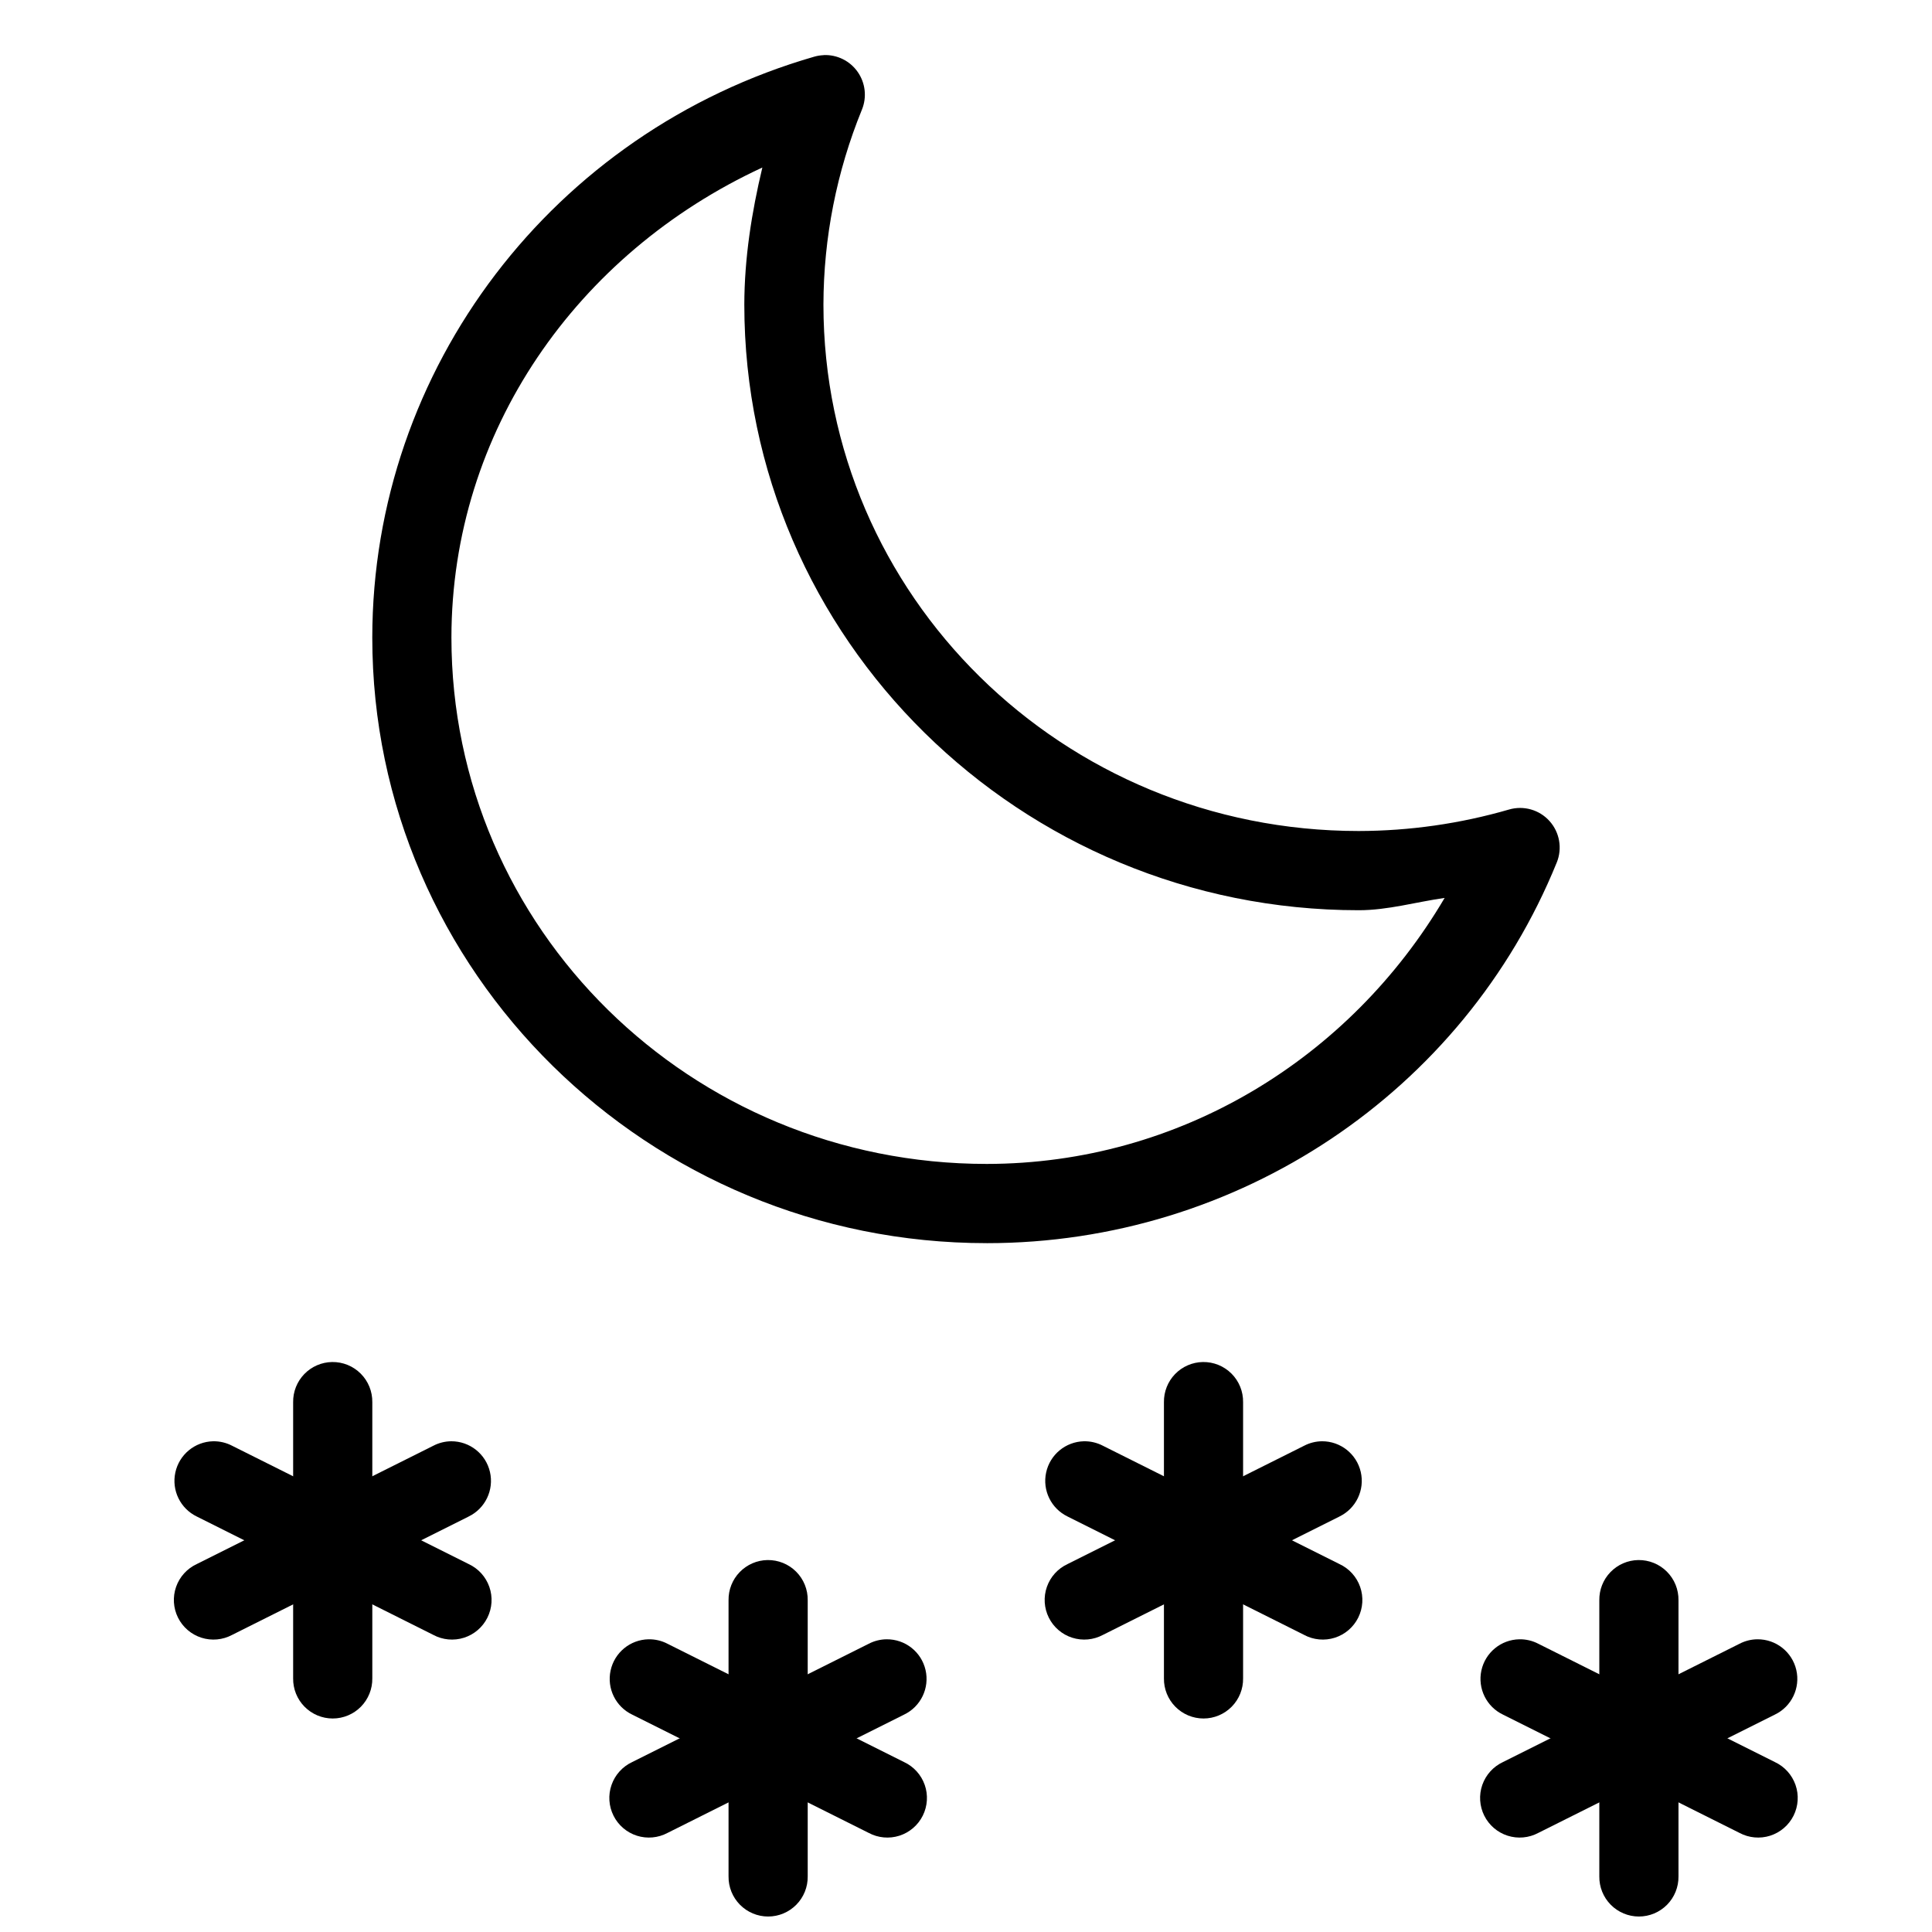 <?xml version="1.0" encoding="UTF-8"?>
<!-- The Best Svg Icon site in the world: iconSvg.co, Visit us! https://iconsvg.co -->
<svg width="800px" height="800px" version="1.1" viewBox="144 144 512 512" xmlns="http://www.w3.org/2000/svg">
 <defs>
  <clipPath id="b">
   <path d="m567 557h22v94.902h-22z"/>
  </clipPath>
  <clipPath id="a">
   <path d="m337 557h22v94.902h-22z"/>
  </clipPath>
 </defs>
 <path d="m362.29 158.62c-0.832 0.031-1.66 0.16-2.461 0.387-69.277 19.957-117.12 82.676-117.17 153.95 0 88.609 73.113 160.49 162.83 160.49l0.004 0.004h0.02c66.465 0 126.33-39.961 151.05-100.9h0.004c1.504-3.727 0.754-7.988-1.938-10.973-2.688-2.984-6.848-4.168-10.703-3.051-12.941 3.754-26.352 5.672-39.848 5.699-78.562 0-141.86-62.438-141.86-139.52 0.039-17.699 3.492-35.227 10.203-51.66v0.004c1.348-3.309 0.922-7.074-1.129-9.996-2.051-2.926-5.445-4.602-9.012-4.457zm-16.266 29.805c-2.84 11.906-4.746 24-4.773 36.285 0 88.613 73.113 160.51 162.83 160.51h-0.004 0.023c7.699 0 15.141-2.18 22.742-3.262-25.055 42.559-70.227 70.457-121.35 70.496-78.562 0-141.86-62.418-141.86-139.5 0.035-54.582 33.262-101.83 82.379-124.55z"/>
 <g clip-path="url(#b)">
  <path d="m578.16 557.43c-2.781 0.043-5.43 1.191-7.367 3.191-1.938 1.996-3 4.684-2.957 7.469v73.164c-0.039 2.809 1.047 5.516 3.019 7.516s4.664 3.129 7.469 3.129c2.809 0 5.5-1.129 7.473-3.129 1.969-2 3.059-4.707 3.019-7.516v-73.164c0.043-2.84-1.066-5.578-3.074-7.586-2.004-2.012-4.742-3.117-7.582-3.074z" fill-rule="evenodd"/>
 </g>
 <path d="m546.64 578.43c-4.863 0.09-9.027 3.516-10.059 8.273-1.027 4.754 1.344 9.598 5.734 11.691l62.672 31.344c2.496 1.336 5.43 1.602 8.129 0.742 2.699-0.863 4.934-2.781 6.199-5.316 1.262-2.535 1.449-5.477 0.512-8.148-0.934-2.676-2.91-4.859-5.477-6.055l-62.672-31.344c-1.555-0.812-3.285-1.219-5.039-1.188z" fill-rule="evenodd"/>
 <path d="m609.71 578.43c-1.648 0.016-3.269 0.426-4.731 1.188l-62.672 31.344c-2.566 1.195-4.543 3.379-5.481 6.055-0.934 2.672-0.746 5.613 0.516 8.148 1.266 2.539 3.5 4.453 6.199 5.316 2.699 0.859 5.629 0.594 8.129-0.742l62.672-31.344c4.438-2.121 6.809-7.047 5.695-11.844-1.113-4.793-5.406-8.172-10.328-8.121z" fill-rule="evenodd"/>
 <path d="m462.78 504.95c-2.781 0.043-5.434 1.191-7.371 3.191-1.934 2-2.996 4.688-2.953 7.473v73.164-0.004c-0.039 2.809 1.047 5.519 3.019 7.519 1.969 2 4.66 3.125 7.469 3.125 2.809 0 5.5-1.125 7.469-3.125 1.973-2 3.062-4.711 3.019-7.519v-73.164 0.004c0.047-2.844-1.062-5.582-3.07-7.59-2.008-2.008-4.742-3.117-7.582-3.074z" fill-rule="evenodd"/>
 <path d="m431.25 525.95c-4.844 0.113-8.984 3.531-10.012 8.27-1.027 4.742 1.328 9.566 5.691 11.676l62.672 31.363-0.004 0.004c2.5 1.34 5.434 1.609 8.137 0.75 2.703-0.859 4.941-2.777 6.207-5.316 1.266-2.539 1.449-5.484 0.512-8.16s-2.918-4.859-5.492-6.051l-62.672-31.344h0.004c-1.555-0.812-3.289-1.223-5.043-1.191z" fill-rule="evenodd"/>
 <path d="m494.33 525.95c-1.648 0.02-3.269 0.426-4.734 1.191l-62.672 31.344h0.004c-2.574 1.191-4.555 3.375-5.492 6.051s-0.754 5.621 0.512 8.16c1.266 2.539 3.504 4.457 6.207 5.316 2.703 0.859 5.637 0.59 8.137-0.75l62.672-31.363-0.004-0.004c4.414-2.133 6.762-7.043 5.652-11.824-1.109-4.777-5.379-8.148-10.281-8.121z" fill-rule="evenodd"/>
 <g clip-path="url(#a)">
  <path d="m347.4 557.43c-2.781 0.043-5.434 1.191-7.371 3.191-1.938 1.996-3 4.684-2.957 7.469v73.164c-0.039 2.809 1.051 5.516 3.019 7.516 1.973 2 4.664 3.129 7.473 3.129s5.496-1.129 7.469-3.129 3.059-4.707 3.019-7.516v-73.164c0.043-2.84-1.062-5.578-3.07-7.586-2.008-2.012-4.746-3.117-7.582-3.074z" fill-rule="evenodd"/>
 </g>
 <path d="m315.87 578.43c-4.863 0.09-9.027 3.516-10.055 8.27-1.031 4.758 1.344 9.602 5.731 11.695l62.672 31.344c2.5 1.336 5.43 1.602 8.129 0.742 2.699-0.863 4.934-2.781 6.199-5.316s1.449-5.477 0.516-8.148c-0.938-2.676-2.914-4.859-5.481-6.055l-62.672-31.344c-1.555-0.812-3.285-1.219-5.039-1.188z" fill-rule="evenodd"/>
 <path d="m378.95 578.43c-1.652 0.016-3.273 0.426-4.734 1.188l-62.672 31.344c-2.566 1.195-4.543 3.379-5.477 6.055-0.938 2.672-0.75 5.613 0.516 8.148 1.262 2.539 3.5 4.453 6.195 5.316 2.699 0.859 5.633 0.594 8.129-0.742l62.672-31.344c4.441-2.121 6.809-7.047 5.695-11.844-1.109-4.793-5.406-8.172-10.324-8.121z" fill-rule="evenodd"/>
 <path d="m232.01 504.95c-2.781 0.043-5.434 1.191-7.367 3.191-1.938 2-3 4.688-2.957 7.473v73.164-0.004c-0.039 2.809 1.047 5.519 3.019 7.519 1.973 2 4.66 3.125 7.469 3.125 2.809 0 5.5-1.125 7.473-3.125 1.969-2 3.059-4.711 3.019-7.519v-73.164 0.004c0.043-2.844-1.066-5.582-3.074-7.59-2.004-2.008-4.742-3.117-7.582-3.074z" fill-rule="evenodd"/>
 <path d="m200.48 525.95c-4.848 0.113-8.984 3.531-10.012 8.27-1.027 4.742 1.324 9.566 5.688 11.676l62.672 31.363v0.004c2.496 1.34 5.434 1.609 8.133 0.75 2.703-0.859 4.941-2.777 6.207-5.316 1.266-2.539 1.453-5.484 0.512-8.16-0.938-2.676-2.918-4.859-5.488-6.051l-62.672-31.344c-1.555-0.812-3.289-1.223-5.039-1.191z" fill-rule="evenodd"/>
 <path d="m263.56 525.95c-1.648 0.02-3.269 0.426-4.731 1.191l-62.672 31.344c-2.574 1.191-4.555 3.375-5.492 6.051s-0.754 5.621 0.512 8.16c1.266 2.539 3.508 4.457 6.207 5.316 2.703 0.859 5.637 0.59 8.137-0.75l62.672-31.363v-0.004c4.41-2.133 6.758-7.043 5.648-11.824-1.109-4.777-5.379-8.148-10.281-8.121z" fill-rule="evenodd"/>
</svg>